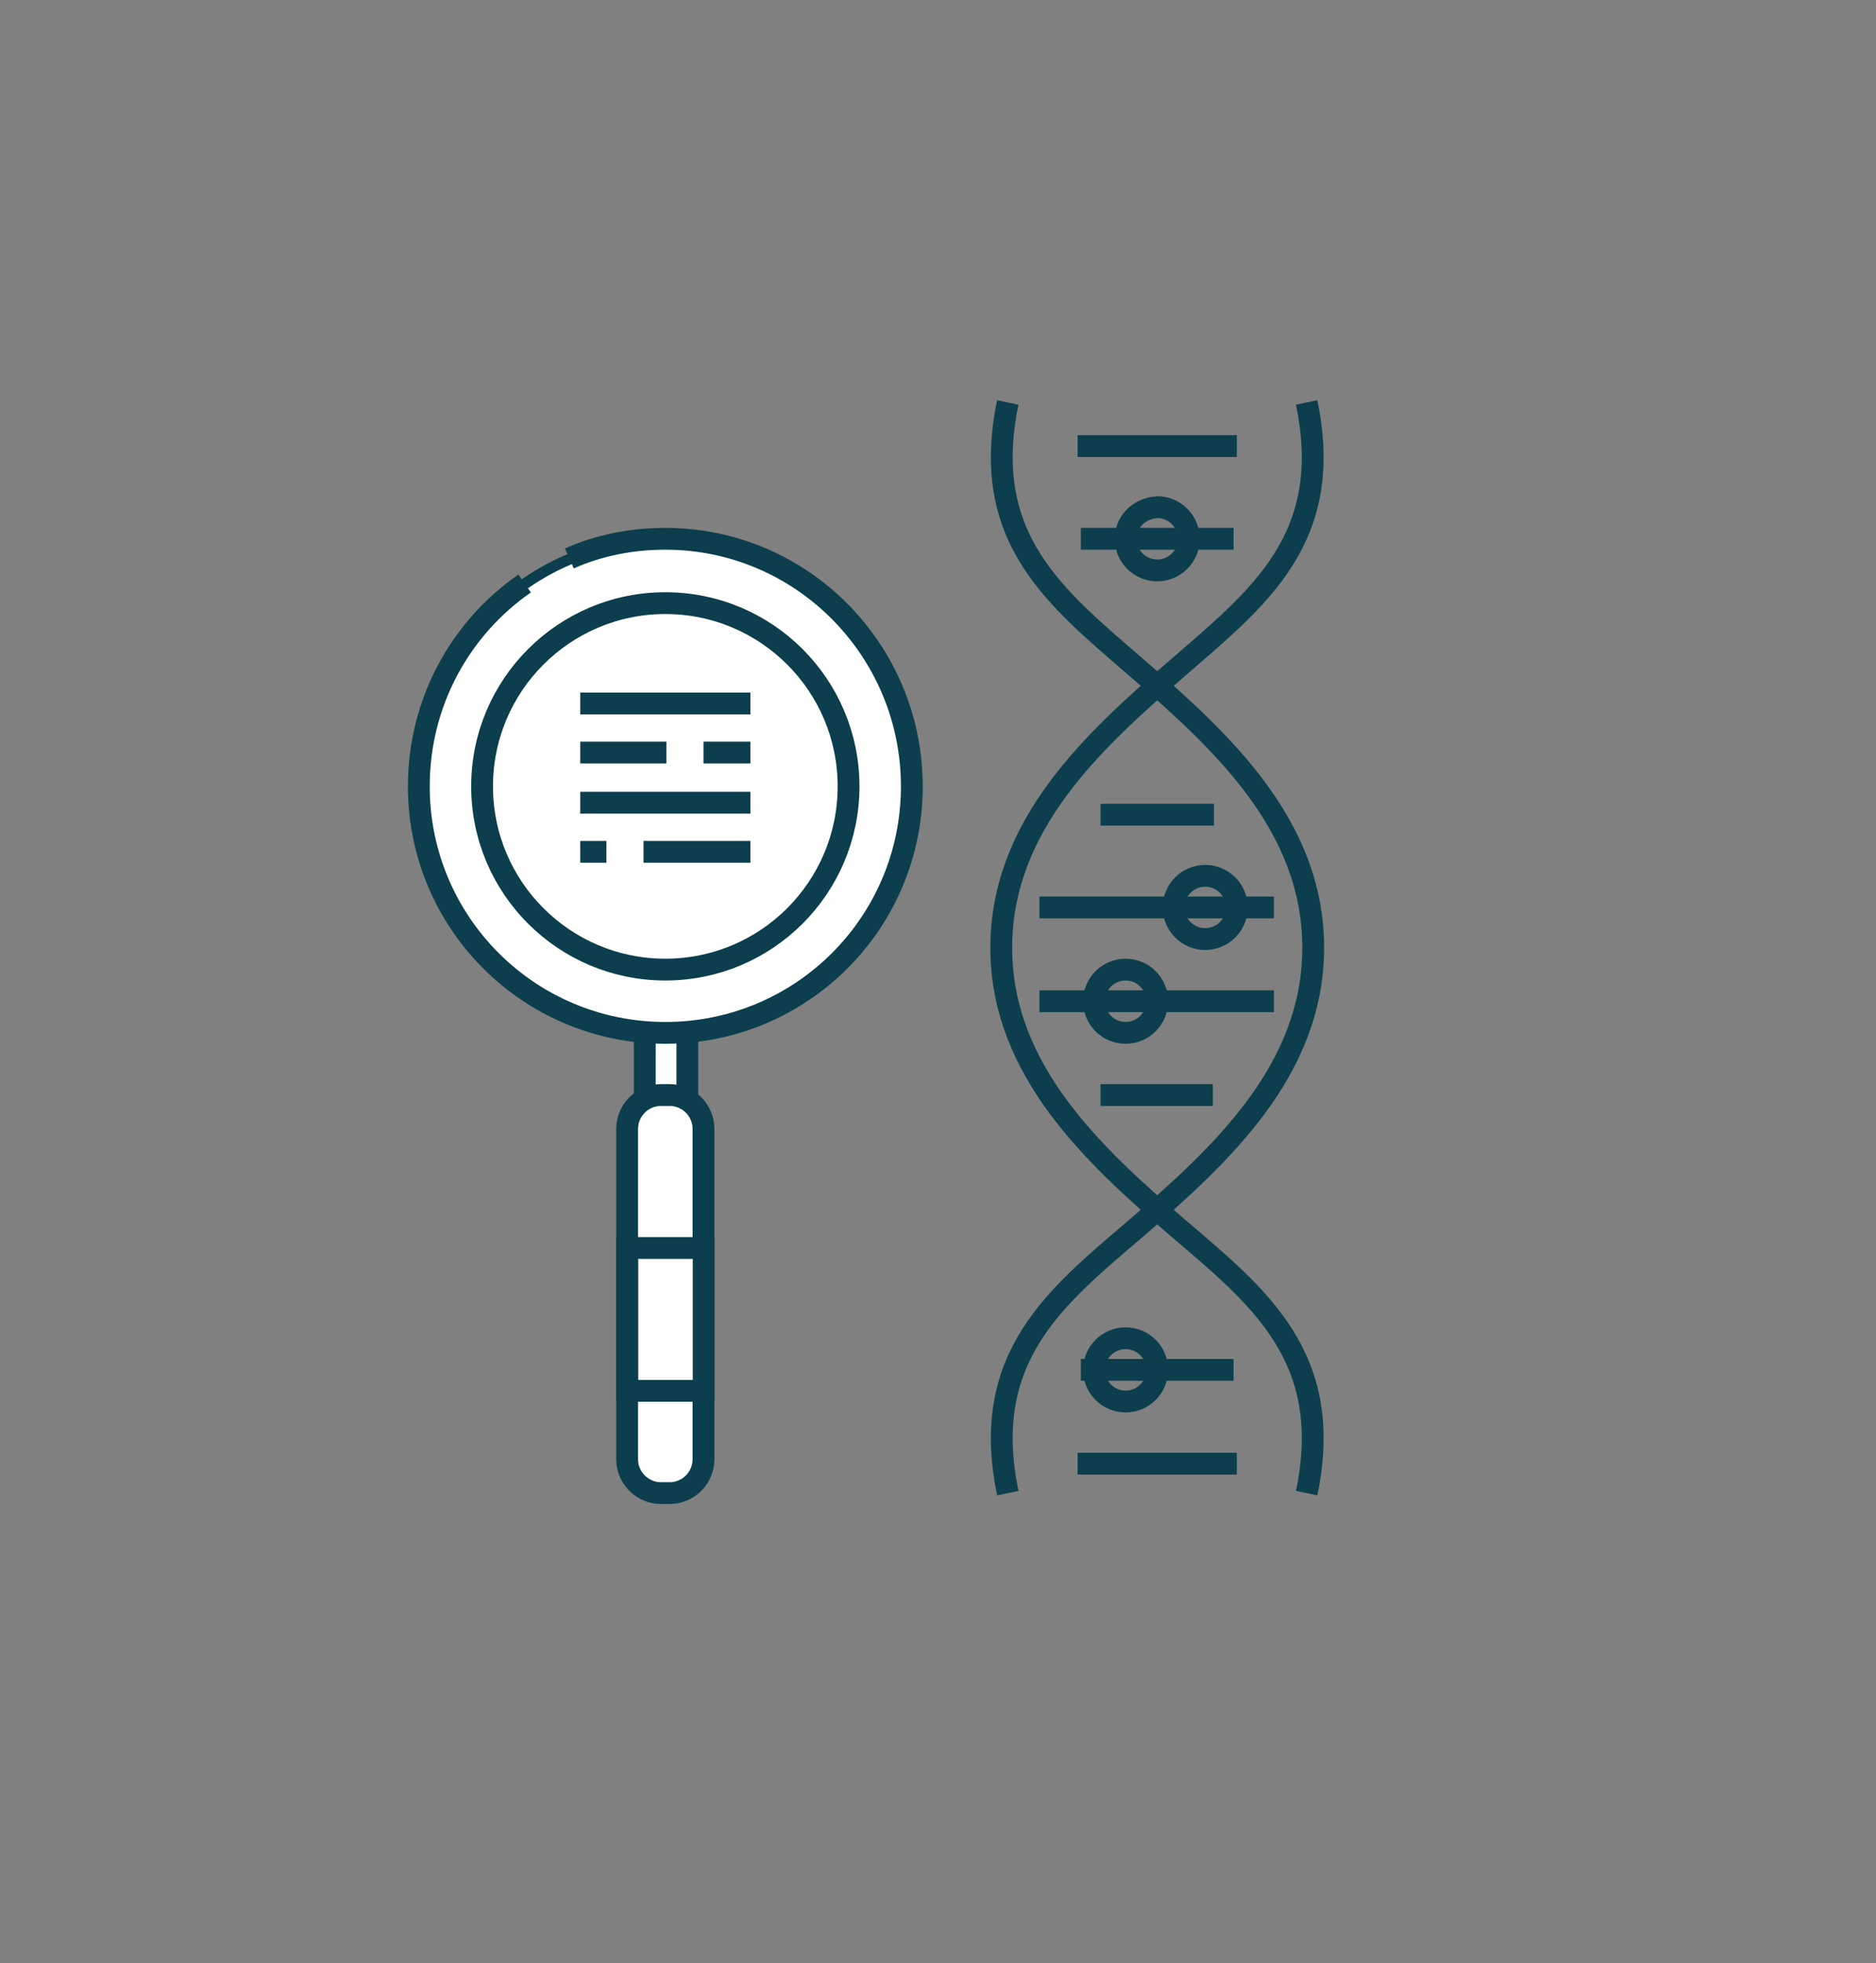 <?xml version="1.0" encoding="UTF-8"?>
<svg xmlns="http://www.w3.org/2000/svg" xmlns:xlink="http://www.w3.org/1999/xlink" version="1.1" id="Ebene_1" x="0px" y="0px" viewBox="0 0 172 180" style="enable-background:new 0 0 172 180;" xml:space="preserve">
<rect x="0" y="0" width="172" height="180" fill="#808080" stroke="none"/>
<style type="text/css">
	.st0{fill:none;stroke:#0C3E4D;stroke-width:2;stroke-miterlimit:10;}
	.st1{fill:#FFFFFF;stroke:#0C3E4D;stroke-width:2;stroke-miterlimit:10;}
	.st2{fill:#FFFFFF;stroke:#0C3E4D;stroke-miterlimit:10;}
</style>
<g>
	<g>
		<g>
			<g>
				<line class="st0" x1="111.3" y1="74.7" x2="100.9" y2="74.7"></line>
				<line class="st0" x1="116.8" y1="83.2" x2="95.3" y2="83.2"></line>
				<line class="st0" x1="116.8" y1="91.8" x2="95.3" y2="91.8"></line>
				<line class="st0" x1="111.2" y1="100.4" x2="100.9" y2="100.4"></line>
			</g>
			<g>
				<g>
					<line class="st0" x1="113.1" y1="125.6" x2="99.1" y2="125.6"></line>
					<line class="st0" x1="113.4" y1="134.2" x2="98.8" y2="134.2"></line>
				</g>
				<g>
					<line class="st0" x1="99.1" y1="49.4" x2="113.1" y2="49.4"></line>
					<line class="st0" x1="98.8" y1="40.9" x2="113.4" y2="40.9"></line>
				</g>
			</g>
			<path class="st0" d="M100.3,91.8c0,1.6,1.3,2.9,2.9,2.9c1.6,0,2.9-1.3,2.9-2.9c0-1.6-1.3-2.9-2.9-2.9     C101.6,88.9,100.3,90.2,100.3,91.8z"></path>
			<path class="st0" d="M103.2,49.4c0,1.6,1.3,2.9,2.9,2.9c1.6,0,2.9-1.3,2.9-2.9c0-1.6-1.3-2.9-2.9-2.9     C104.5,46.6,103.2,47.8,103.2,49.4z"></path>
			<circle class="st0" cx="103.2" cy="125.6" r="2.9"></circle>
			<path class="st0" d="M107.6,83.2c0,1.6,1.3,2.9,2.9,2.9c1.6,0,2.9-1.3,2.9-2.9c0-1.6-1.3-2.9-2.9-2.9     C108.9,80.3,107.6,81.6,107.6,83.2z"></path>
		</g>
		<g>
			<path class="st0" d="M119.8,136.9c2.6-12.5-4.4-18-11.9-24.4c-7.5-6.5-16.1-14.3-16.1-25.6c0-11.3,8.5-19,16.1-25.6     c7.5-6.5,14.5-11.9,11.9-24.4"></path>
			<path class="st0" d="M92.4,136.9c-2.6-12.5,4.4-18,11.9-24.4c7.5-6.5,16.1-14.3,16.1-25.6c0-11.3-8.5-19-16.1-25.6     c-7.5-6.5-14.5-11.9-11.9-24.4"></path>
		</g>
	</g>
	<g>
		
			<rect x="59" y="93.1" transform="matrix(-1 4.486310e-11 -4.486310e-11 -1 122.017 197.043)" class="st1" width="3.9" height="10.8"></rect>
		<path class="st1" d="M57.5,133.8v-30.3c0-1.7,1.4-3.1,3.1-3.1h0.8c1.7,0,3.1,1.4,3.1,3.1v30.3c0,1.7-1.4,3.1-3.1,3.1h-0.8    C58.9,136.9,57.5,135.5,57.5,133.8z"></path>
		<circle class="st2" cx="61" cy="72.1" r="22.6"></circle>
		<path class="st0" d="M48.1,53.5c-5.9,4.1-9.7,10.9-9.7,18.6c0,12.5,10.1,22.6,22.6,22.6c12.5,0,22.6-10.1,22.6-22.6    S73.5,49.4,61,49.4c-3.1,0-6.1,0.6-8.8,1.8"></path>
		<circle class="st1" cx="61" cy="72.1" r="16.8"></circle>
		<line class="st0" x1="68.8" y1="64.5" x2="53.2" y2="64.5"></line>
		<line class="st0" x1="61.1" y1="69" x2="53.2" y2="69"></line>
		<line class="st0" x1="68.8" y1="69" x2="64.5" y2="69"></line>
		<line class="st0" x1="68.8" y1="73.6" x2="53.2" y2="73.6"></line>
		<line class="st0" x1="55.6" y1="78.1" x2="53.2" y2="78.1"></line>
		<line class="st0" x1="68.8" y1="78.1" x2="59" y2="78.1"></line>
		
			<rect x="57.5" y="114.5" transform="matrix(-1 4.467126e-11 -4.467126e-11 -1 122.017 242.024)" class="st1" width="7" height="13.1"></rect>
	</g>
</g>
</svg>
